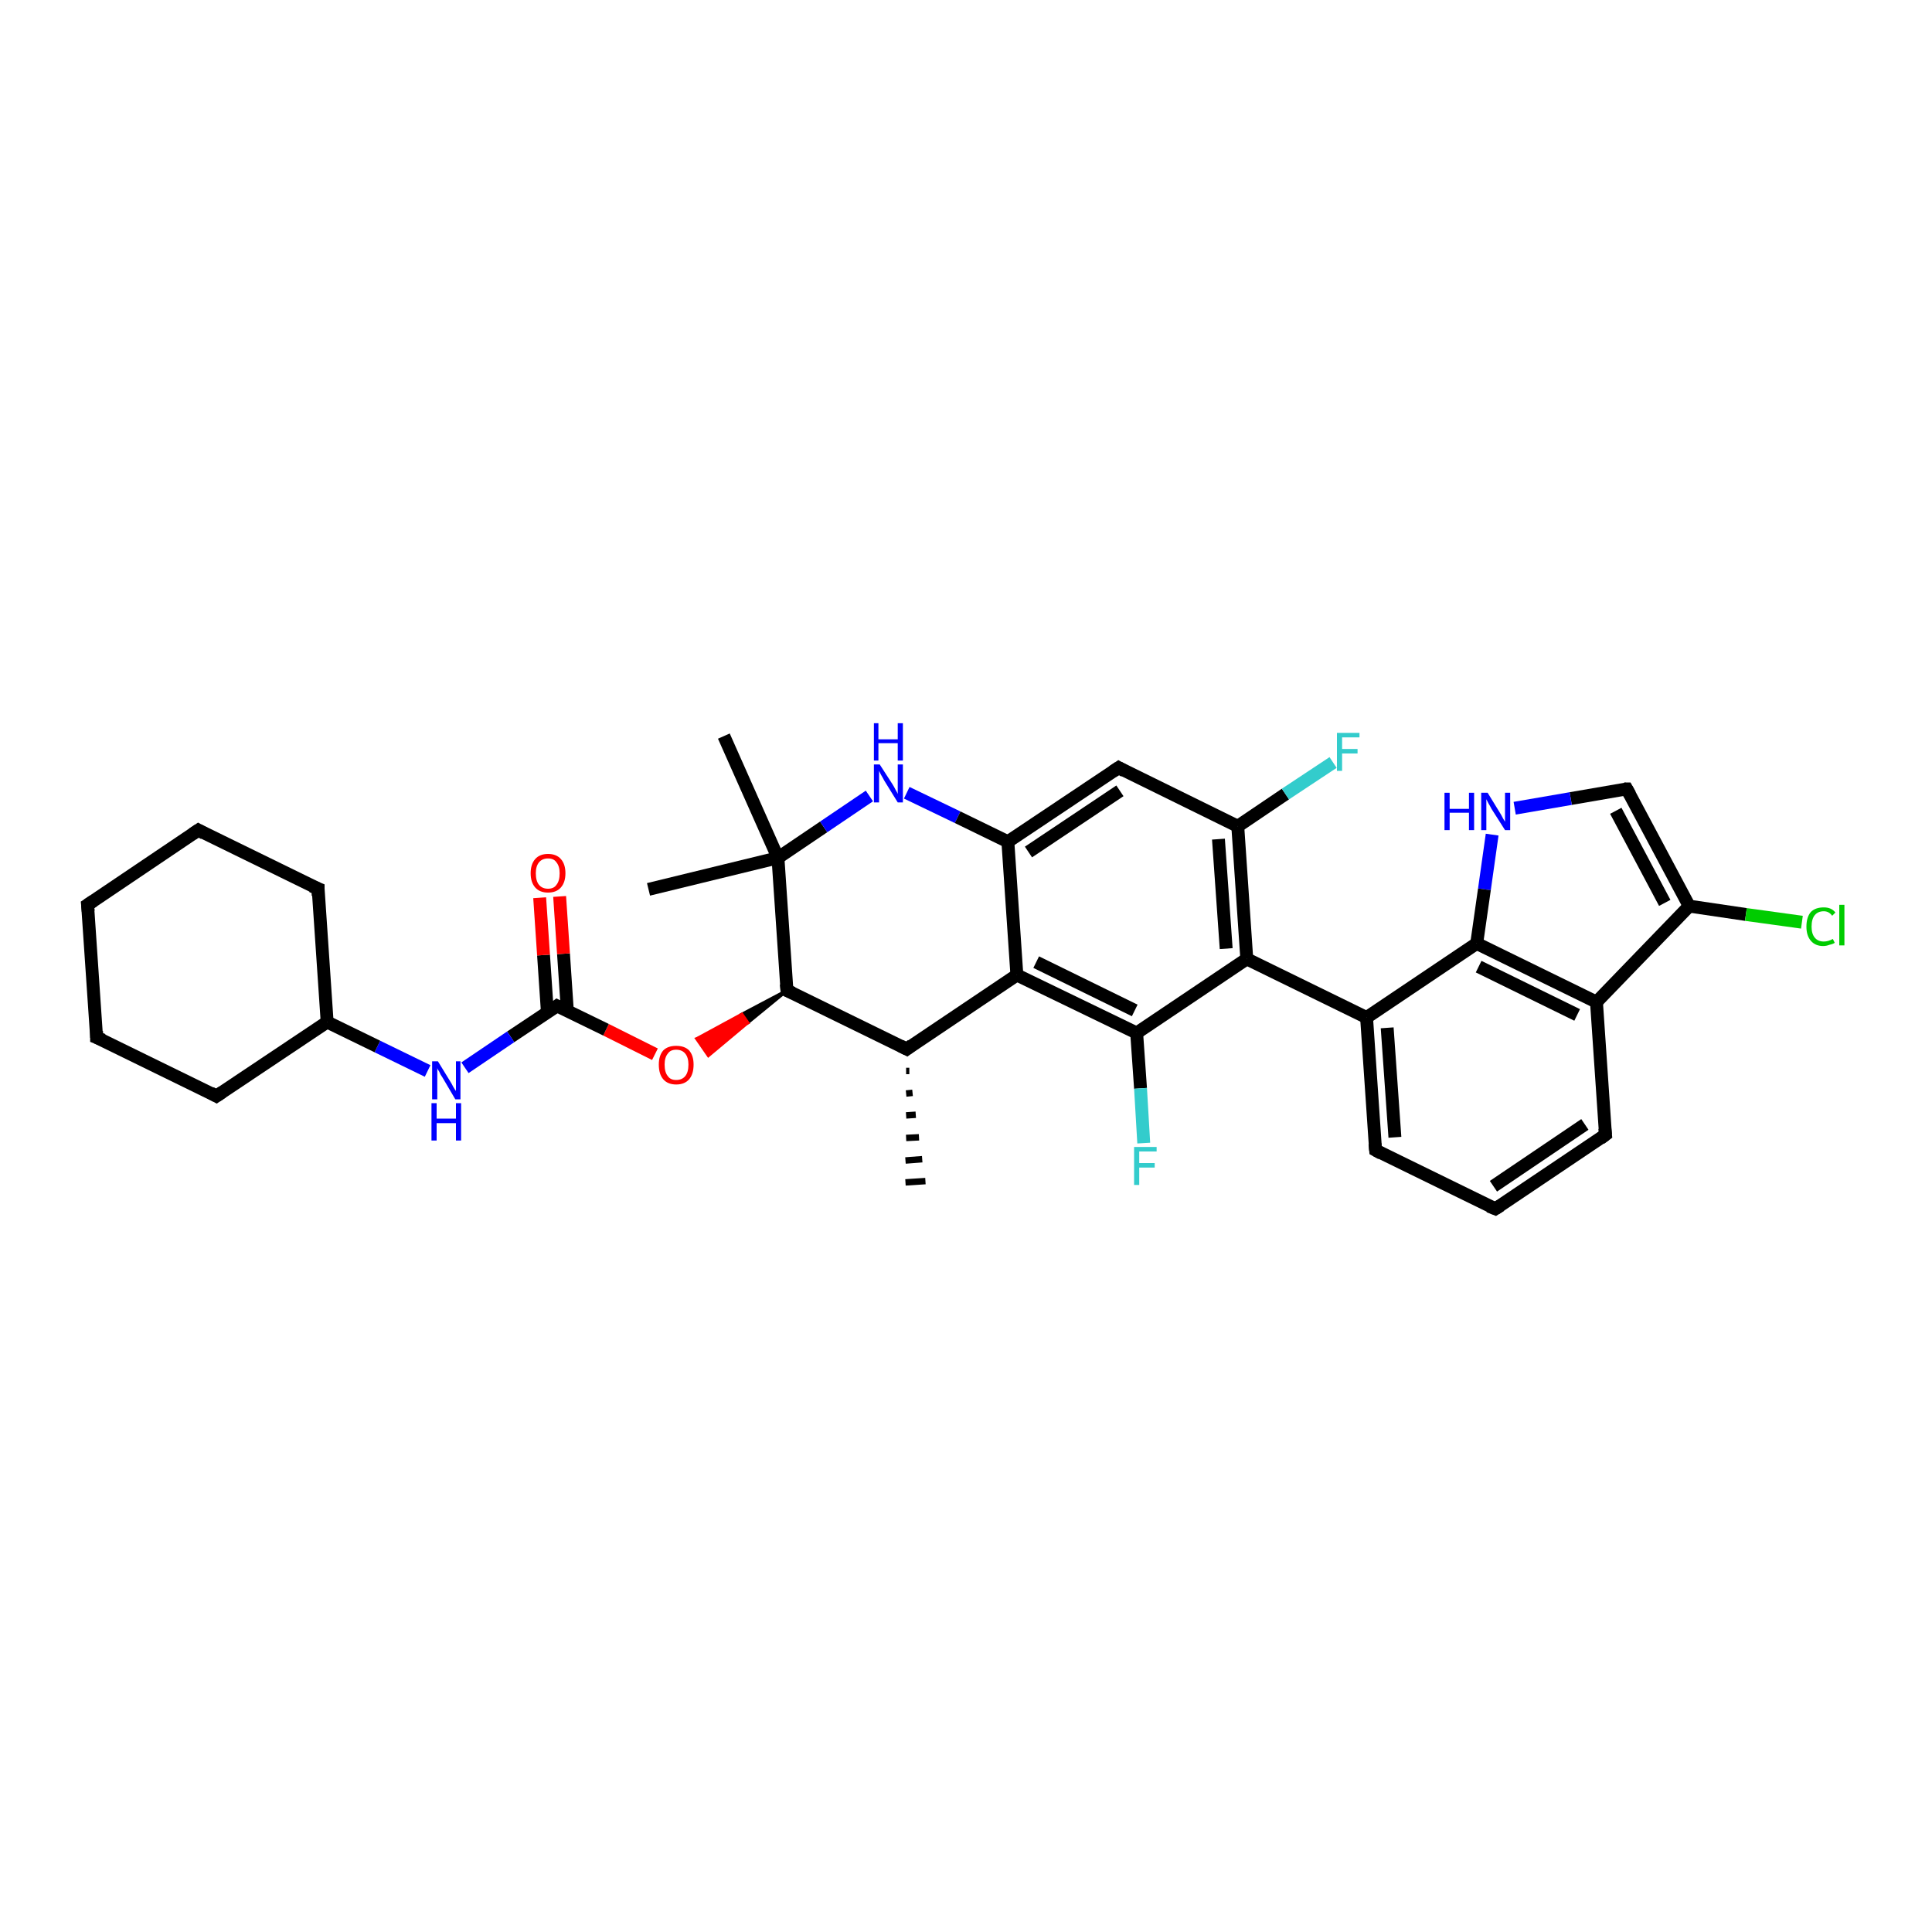 <?xml version='1.0' encoding='iso-8859-1'?>
<svg version='1.1' baseProfile='full'
              xmlns='http://www.w3.org/2000/svg'
                      xmlns:rdkit='http://www.rdkit.org/xml'
                      xmlns:xlink='http://www.w3.org/1999/xlink'
                  xml:space='preserve'
width='300px' height='300px' viewBox='0 0 300 300'>
<!-- END OF HEADER -->
<rect style='opacity:1.0;fill:#FFFFFF;stroke:none' width='300.0' height='300.0' x='0.0' y='0.0'> </rect>
<path class='bond-0 atom-1 atom-0' d='M 141.2,166.3 L 140.7,166.3' style='fill:none;fill-rule:evenodd;stroke:#000000;stroke-width:1.0px;stroke-linecap:butt;stroke-linejoin:miter;stroke-opacity:1' />
<path class='bond-0 atom-1 atom-0' d='M 141.7,169.7 L 140.7,169.8' style='fill:none;fill-rule:evenodd;stroke:#000000;stroke-width:1.0px;stroke-linecap:butt;stroke-linejoin:miter;stroke-opacity:1' />
<path class='bond-0 atom-1 atom-0' d='M 142.2,173.1 L 140.7,173.2' style='fill:none;fill-rule:evenodd;stroke:#000000;stroke-width:1.0px;stroke-linecap:butt;stroke-linejoin:miter;stroke-opacity:1' />
<path class='bond-0 atom-1 atom-0' d='M 142.7,176.6 L 140.7,176.7' style='fill:none;fill-rule:evenodd;stroke:#000000;stroke-width:1.0px;stroke-linecap:butt;stroke-linejoin:miter;stroke-opacity:1' />
<path class='bond-0 atom-1 atom-0' d='M 143.2,180.0 L 140.6,180.2' style='fill:none;fill-rule:evenodd;stroke:#000000;stroke-width:1.0px;stroke-linecap:butt;stroke-linejoin:miter;stroke-opacity:1' />
<path class='bond-0 atom-1 atom-0' d='M 143.7,183.4 L 140.6,183.6' style='fill:none;fill-rule:evenodd;stroke:#000000;stroke-width:1.0px;stroke-linecap:butt;stroke-linejoin:miter;stroke-opacity:1' />
<path class='bond-1 atom-1 atom-2' d='M 140.8,162.9 L 122.2,153.8' style='fill:none;fill-rule:evenodd;stroke:#000000;stroke-width:2.0px;stroke-linecap:butt;stroke-linejoin:miter;stroke-opacity:1' />
<path class='bond-2 atom-2 atom-3' d='M 122.2,153.8 L 116.1,158.8 L 115.2,157.5 Z' style='fill:#000000;fill-rule:evenodd;fill-opacity:1;stroke:#000000;stroke-width:0.5px;stroke-linecap:butt;stroke-linejoin:miter;stroke-opacity:1;' />
<path class='bond-2 atom-2 atom-3' d='M 116.1,158.8 L 108.2,161.3 L 110.0,163.9 Z' style='fill:#FF0000;fill-rule:evenodd;fill-opacity:1;stroke:#FF0000;stroke-width:0.5px;stroke-linecap:butt;stroke-linejoin:miter;stroke-opacity:1;' />
<path class='bond-2 atom-2 atom-3' d='M 116.1,158.8 L 115.2,157.5 L 108.2,161.3 Z' style='fill:#FF0000;fill-rule:evenodd;fill-opacity:1;stroke:#FF0000;stroke-width:0.5px;stroke-linecap:butt;stroke-linejoin:miter;stroke-opacity:1;' />
<path class='bond-3 atom-3 atom-4' d='M 101.7,163.7 L 94.1,159.9' style='fill:none;fill-rule:evenodd;stroke:#FF0000;stroke-width:2.0px;stroke-linecap:butt;stroke-linejoin:miter;stroke-opacity:1' />
<path class='bond-3 atom-3 atom-4' d='M 94.1,159.9 L 86.5,156.2' style='fill:none;fill-rule:evenodd;stroke:#000000;stroke-width:2.0px;stroke-linecap:butt;stroke-linejoin:miter;stroke-opacity:1' />
<path class='bond-4 atom-4 atom-5' d='M 88.1,157.0 L 87.5,148.1' style='fill:none;fill-rule:evenodd;stroke:#000000;stroke-width:2.0px;stroke-linecap:butt;stroke-linejoin:miter;stroke-opacity:1' />
<path class='bond-4 atom-4 atom-5' d='M 87.5,148.1 L 86.9,139.2' style='fill:none;fill-rule:evenodd;stroke:#FF0000;stroke-width:2.0px;stroke-linecap:butt;stroke-linejoin:miter;stroke-opacity:1' />
<path class='bond-4 atom-4 atom-5' d='M 85.0,157.2 L 84.4,148.3' style='fill:none;fill-rule:evenodd;stroke:#000000;stroke-width:2.0px;stroke-linecap:butt;stroke-linejoin:miter;stroke-opacity:1' />
<path class='bond-4 atom-4 atom-5' d='M 84.4,148.3 L 83.8,139.4' style='fill:none;fill-rule:evenodd;stroke:#FF0000;stroke-width:2.0px;stroke-linecap:butt;stroke-linejoin:miter;stroke-opacity:1' />
<path class='bond-5 atom-4 atom-6' d='M 86.5,156.2 L 79.3,161.0' style='fill:none;fill-rule:evenodd;stroke:#000000;stroke-width:2.0px;stroke-linecap:butt;stroke-linejoin:miter;stroke-opacity:1' />
<path class='bond-5 atom-4 atom-6' d='M 79.3,161.0 L 72.2,165.8' style='fill:none;fill-rule:evenodd;stroke:#0000FF;stroke-width:2.0px;stroke-linecap:butt;stroke-linejoin:miter;stroke-opacity:1' />
<path class='bond-6 atom-6 atom-7' d='M 66.4,166.3 L 58.6,162.5' style='fill:none;fill-rule:evenodd;stroke:#0000FF;stroke-width:2.0px;stroke-linecap:butt;stroke-linejoin:miter;stroke-opacity:1' />
<path class='bond-6 atom-6 atom-7' d='M 58.6,162.5 L 50.8,158.7' style='fill:none;fill-rule:evenodd;stroke:#000000;stroke-width:2.0px;stroke-linecap:butt;stroke-linejoin:miter;stroke-opacity:1' />
<path class='bond-7 atom-7 atom-8' d='M 50.8,158.7 L 49.4,138.0' style='fill:none;fill-rule:evenodd;stroke:#000000;stroke-width:2.0px;stroke-linecap:butt;stroke-linejoin:miter;stroke-opacity:1' />
<path class='bond-8 atom-8 atom-9' d='M 49.4,138.0 L 30.8,128.9' style='fill:none;fill-rule:evenodd;stroke:#000000;stroke-width:2.0px;stroke-linecap:butt;stroke-linejoin:miter;stroke-opacity:1' />
<path class='bond-9 atom-9 atom-10' d='M 30.8,128.9 L 13.6,140.5' style='fill:none;fill-rule:evenodd;stroke:#000000;stroke-width:2.0px;stroke-linecap:butt;stroke-linejoin:miter;stroke-opacity:1' />
<path class='bond-10 atom-10 atom-11' d='M 13.6,140.5 L 15.0,161.1' style='fill:none;fill-rule:evenodd;stroke:#000000;stroke-width:2.0px;stroke-linecap:butt;stroke-linejoin:miter;stroke-opacity:1' />
<path class='bond-11 atom-11 atom-12' d='M 15.0,161.1 L 33.6,170.2' style='fill:none;fill-rule:evenodd;stroke:#000000;stroke-width:2.0px;stroke-linecap:butt;stroke-linejoin:miter;stroke-opacity:1' />
<path class='bond-12 atom-2 atom-13' d='M 122.2,153.8 L 120.8,133.2' style='fill:none;fill-rule:evenodd;stroke:#000000;stroke-width:2.0px;stroke-linecap:butt;stroke-linejoin:miter;stroke-opacity:1' />
<path class='bond-13 atom-13 atom-14' d='M 120.8,133.2 L 100.7,138.1' style='fill:none;fill-rule:evenodd;stroke:#000000;stroke-width:2.0px;stroke-linecap:butt;stroke-linejoin:miter;stroke-opacity:1' />
<path class='bond-14 atom-13 atom-15' d='M 120.8,133.2 L 112.4,114.3' style='fill:none;fill-rule:evenodd;stroke:#000000;stroke-width:2.0px;stroke-linecap:butt;stroke-linejoin:miter;stroke-opacity:1' />
<path class='bond-15 atom-13 atom-16' d='M 120.8,133.2 L 127.9,128.4' style='fill:none;fill-rule:evenodd;stroke:#000000;stroke-width:2.0px;stroke-linecap:butt;stroke-linejoin:miter;stroke-opacity:1' />
<path class='bond-15 atom-13 atom-16' d='M 127.9,128.4 L 135.0,123.6' style='fill:none;fill-rule:evenodd;stroke:#0000FF;stroke-width:2.0px;stroke-linecap:butt;stroke-linejoin:miter;stroke-opacity:1' />
<path class='bond-16 atom-16 atom-17' d='M 140.8,123.1 L 148.7,126.9' style='fill:none;fill-rule:evenodd;stroke:#0000FF;stroke-width:2.0px;stroke-linecap:butt;stroke-linejoin:miter;stroke-opacity:1' />
<path class='bond-16 atom-16 atom-17' d='M 148.7,126.9 L 156.5,130.7' style='fill:none;fill-rule:evenodd;stroke:#000000;stroke-width:2.0px;stroke-linecap:butt;stroke-linejoin:miter;stroke-opacity:1' />
<path class='bond-17 atom-17 atom-18' d='M 156.5,130.7 L 173.7,119.2' style='fill:none;fill-rule:evenodd;stroke:#000000;stroke-width:2.0px;stroke-linecap:butt;stroke-linejoin:miter;stroke-opacity:1' />
<path class='bond-17 atom-17 atom-18' d='M 159.7,132.3 L 173.9,122.8' style='fill:none;fill-rule:evenodd;stroke:#000000;stroke-width:2.0px;stroke-linecap:butt;stroke-linejoin:miter;stroke-opacity:1' />
<path class='bond-18 atom-18 atom-19' d='M 173.7,119.2 L 192.2,128.3' style='fill:none;fill-rule:evenodd;stroke:#000000;stroke-width:2.0px;stroke-linecap:butt;stroke-linejoin:miter;stroke-opacity:1' />
<path class='bond-19 atom-19 atom-20' d='M 192.2,128.3 L 199.6,123.3' style='fill:none;fill-rule:evenodd;stroke:#000000;stroke-width:2.0px;stroke-linecap:butt;stroke-linejoin:miter;stroke-opacity:1' />
<path class='bond-19 atom-19 atom-20' d='M 199.6,123.3 L 207.0,118.4' style='fill:none;fill-rule:evenodd;stroke:#33CCCC;stroke-width:2.0px;stroke-linecap:butt;stroke-linejoin:miter;stroke-opacity:1' />
<path class='bond-20 atom-19 atom-21' d='M 192.2,128.3 L 193.6,148.9' style='fill:none;fill-rule:evenodd;stroke:#000000;stroke-width:2.0px;stroke-linecap:butt;stroke-linejoin:miter;stroke-opacity:1' />
<path class='bond-20 atom-19 atom-21' d='M 189.2,130.3 L 190.4,147.3' style='fill:none;fill-rule:evenodd;stroke:#000000;stroke-width:2.0px;stroke-linecap:butt;stroke-linejoin:miter;stroke-opacity:1' />
<path class='bond-21 atom-21 atom-22' d='M 193.6,148.9 L 176.5,160.4' style='fill:none;fill-rule:evenodd;stroke:#000000;stroke-width:2.0px;stroke-linecap:butt;stroke-linejoin:miter;stroke-opacity:1' />
<path class='bond-22 atom-22 atom-23' d='M 176.5,160.4 L 177.1,169.0' style='fill:none;fill-rule:evenodd;stroke:#000000;stroke-width:2.0px;stroke-linecap:butt;stroke-linejoin:miter;stroke-opacity:1' />
<path class='bond-22 atom-22 atom-23' d='M 177.1,169.0 L 177.6,177.5' style='fill:none;fill-rule:evenodd;stroke:#33CCCC;stroke-width:2.0px;stroke-linecap:butt;stroke-linejoin:miter;stroke-opacity:1' />
<path class='bond-23 atom-22 atom-24' d='M 176.5,160.4 L 157.9,151.4' style='fill:none;fill-rule:evenodd;stroke:#000000;stroke-width:2.0px;stroke-linecap:butt;stroke-linejoin:miter;stroke-opacity:1' />
<path class='bond-23 atom-22 atom-24' d='M 176.2,156.9 L 160.9,149.4' style='fill:none;fill-rule:evenodd;stroke:#000000;stroke-width:2.0px;stroke-linecap:butt;stroke-linejoin:miter;stroke-opacity:1' />
<path class='bond-24 atom-21 atom-25' d='M 193.6,148.9 L 212.2,158.0' style='fill:none;fill-rule:evenodd;stroke:#000000;stroke-width:2.0px;stroke-linecap:butt;stroke-linejoin:miter;stroke-opacity:1' />
<path class='bond-25 atom-25 atom-26' d='M 212.2,158.0 L 213.6,178.6' style='fill:none;fill-rule:evenodd;stroke:#000000;stroke-width:2.0px;stroke-linecap:butt;stroke-linejoin:miter;stroke-opacity:1' />
<path class='bond-25 atom-25 atom-26' d='M 215.4,159.6 L 216.6,176.6' style='fill:none;fill-rule:evenodd;stroke:#000000;stroke-width:2.0px;stroke-linecap:butt;stroke-linejoin:miter;stroke-opacity:1' />
<path class='bond-26 atom-26 atom-27' d='M 213.6,178.6 L 232.2,187.7' style='fill:none;fill-rule:evenodd;stroke:#000000;stroke-width:2.0px;stroke-linecap:butt;stroke-linejoin:miter;stroke-opacity:1' />
<path class='bond-27 atom-27 atom-28' d='M 232.2,187.7 L 249.3,176.2' style='fill:none;fill-rule:evenodd;stroke:#000000;stroke-width:2.0px;stroke-linecap:butt;stroke-linejoin:miter;stroke-opacity:1' />
<path class='bond-27 atom-27 atom-28' d='M 231.9,184.2 L 246.1,174.6' style='fill:none;fill-rule:evenodd;stroke:#000000;stroke-width:2.0px;stroke-linecap:butt;stroke-linejoin:miter;stroke-opacity:1' />
<path class='bond-28 atom-28 atom-29' d='M 249.3,176.2 L 247.9,155.6' style='fill:none;fill-rule:evenodd;stroke:#000000;stroke-width:2.0px;stroke-linecap:butt;stroke-linejoin:miter;stroke-opacity:1' />
<path class='bond-29 atom-29 atom-30' d='M 247.9,155.6 L 262.3,140.7' style='fill:none;fill-rule:evenodd;stroke:#000000;stroke-width:2.0px;stroke-linecap:butt;stroke-linejoin:miter;stroke-opacity:1' />
<path class='bond-30 atom-30 atom-31' d='M 262.3,140.7 L 271.1,142.0' style='fill:none;fill-rule:evenodd;stroke:#000000;stroke-width:2.0px;stroke-linecap:butt;stroke-linejoin:miter;stroke-opacity:1' />
<path class='bond-30 atom-30 atom-31' d='M 271.1,142.0 L 279.8,143.2' style='fill:none;fill-rule:evenodd;stroke:#00CC00;stroke-width:2.0px;stroke-linecap:butt;stroke-linejoin:miter;stroke-opacity:1' />
<path class='bond-31 atom-30 atom-32' d='M 262.3,140.7 L 252.6,122.5' style='fill:none;fill-rule:evenodd;stroke:#000000;stroke-width:2.0px;stroke-linecap:butt;stroke-linejoin:miter;stroke-opacity:1' />
<path class='bond-31 atom-30 atom-32' d='M 258.5,140.2 L 250.9,125.9' style='fill:none;fill-rule:evenodd;stroke:#000000;stroke-width:2.0px;stroke-linecap:butt;stroke-linejoin:miter;stroke-opacity:1' />
<path class='bond-32 atom-32 atom-33' d='M 252.6,122.5 L 243.9,124.0' style='fill:none;fill-rule:evenodd;stroke:#000000;stroke-width:2.0px;stroke-linecap:butt;stroke-linejoin:miter;stroke-opacity:1' />
<path class='bond-32 atom-32 atom-33' d='M 243.9,124.0 L 235.2,125.5' style='fill:none;fill-rule:evenodd;stroke:#0000FF;stroke-width:2.0px;stroke-linecap:butt;stroke-linejoin:miter;stroke-opacity:1' />
<path class='bond-33 atom-33 atom-34' d='M 231.7,129.6 L 230.5,138.1' style='fill:none;fill-rule:evenodd;stroke:#0000FF;stroke-width:2.0px;stroke-linecap:butt;stroke-linejoin:miter;stroke-opacity:1' />
<path class='bond-33 atom-33 atom-34' d='M 230.5,138.1 L 229.3,146.5' style='fill:none;fill-rule:evenodd;stroke:#000000;stroke-width:2.0px;stroke-linecap:butt;stroke-linejoin:miter;stroke-opacity:1' />
<path class='bond-34 atom-24 atom-1' d='M 157.9,151.4 L 140.8,162.9' style='fill:none;fill-rule:evenodd;stroke:#000000;stroke-width:2.0px;stroke-linecap:butt;stroke-linejoin:miter;stroke-opacity:1' />
<path class='bond-35 atom-34 atom-25' d='M 229.3,146.5 L 212.2,158.0' style='fill:none;fill-rule:evenodd;stroke:#000000;stroke-width:2.0px;stroke-linecap:butt;stroke-linejoin:miter;stroke-opacity:1' />
<path class='bond-36 atom-12 atom-7' d='M 33.6,170.2 L 50.8,158.7' style='fill:none;fill-rule:evenodd;stroke:#000000;stroke-width:2.0px;stroke-linecap:butt;stroke-linejoin:miter;stroke-opacity:1' />
<path class='bond-37 atom-24 atom-17' d='M 157.9,151.4 L 156.5,130.7' style='fill:none;fill-rule:evenodd;stroke:#000000;stroke-width:2.0px;stroke-linecap:butt;stroke-linejoin:miter;stroke-opacity:1' />
<path class='bond-38 atom-34 atom-29' d='M 229.3,146.5 L 247.9,155.6' style='fill:none;fill-rule:evenodd;stroke:#000000;stroke-width:2.0px;stroke-linecap:butt;stroke-linejoin:miter;stroke-opacity:1' />
<path class='bond-38 atom-34 atom-29' d='M 229.6,150.1 L 244.9,157.6' style='fill:none;fill-rule:evenodd;stroke:#000000;stroke-width:2.0px;stroke-linecap:butt;stroke-linejoin:miter;stroke-opacity:1' />
<path d='M 139.8,162.4 L 140.8,162.9 L 141.6,162.3' style='fill:none;stroke:#000000;stroke-width:2.0px;stroke-linecap:butt;stroke-linejoin:miter;stroke-opacity:1;' />
<path d='M 123.1,154.2 L 122.2,153.8 L 122.1,152.8' style='fill:none;stroke:#000000;stroke-width:2.0px;stroke-linecap:butt;stroke-linejoin:miter;stroke-opacity:1;' />
<path d='M 86.9,156.4 L 86.5,156.2 L 86.1,156.5' style='fill:none;stroke:#000000;stroke-width:2.0px;stroke-linecap:butt;stroke-linejoin:miter;stroke-opacity:1;' />
<path d='M 49.4,139.1 L 49.4,138.0 L 48.4,137.6' style='fill:none;stroke:#000000;stroke-width:2.0px;stroke-linecap:butt;stroke-linejoin:miter;stroke-opacity:1;' />
<path d='M 31.7,129.4 L 30.8,128.9 L 29.9,129.5' style='fill:none;stroke:#000000;stroke-width:2.0px;stroke-linecap:butt;stroke-linejoin:miter;stroke-opacity:1;' />
<path d='M 14.5,139.9 L 13.6,140.5 L 13.7,141.5' style='fill:none;stroke:#000000;stroke-width:2.0px;stroke-linecap:butt;stroke-linejoin:miter;stroke-opacity:1;' />
<path d='M 15.0,160.1 L 15.0,161.1 L 16.0,161.5' style='fill:none;stroke:#000000;stroke-width:2.0px;stroke-linecap:butt;stroke-linejoin:miter;stroke-opacity:1;' />
<path d='M 32.7,169.7 L 33.6,170.2 L 34.5,169.6' style='fill:none;stroke:#000000;stroke-width:2.0px;stroke-linecap:butt;stroke-linejoin:miter;stroke-opacity:1;' />
<path d='M 172.8,119.8 L 173.7,119.2 L 174.6,119.7' style='fill:none;stroke:#000000;stroke-width:2.0px;stroke-linecap:butt;stroke-linejoin:miter;stroke-opacity:1;' />
<path d='M 213.5,177.6 L 213.6,178.6 L 214.5,179.1' style='fill:none;stroke:#000000;stroke-width:2.0px;stroke-linecap:butt;stroke-linejoin:miter;stroke-opacity:1;' />
<path d='M 231.2,187.3 L 232.2,187.7 L 233.0,187.2' style='fill:none;stroke:#000000;stroke-width:2.0px;stroke-linecap:butt;stroke-linejoin:miter;stroke-opacity:1;' />
<path d='M 248.5,176.8 L 249.3,176.2 L 249.2,175.2' style='fill:none;stroke:#000000;stroke-width:2.0px;stroke-linecap:butt;stroke-linejoin:miter;stroke-opacity:1;' />
<path d='M 253.1,123.4 L 252.6,122.5 L 252.2,122.5' style='fill:none;stroke:#000000;stroke-width:2.0px;stroke-linecap:butt;stroke-linejoin:miter;stroke-opacity:1;' />
<path class='atom-3' d='M 102.3 165.3
Q 102.3 163.9, 103.0 163.1
Q 103.7 162.4, 105.0 162.4
Q 106.3 162.4, 107.0 163.1
Q 107.7 163.9, 107.7 165.3
Q 107.7 166.8, 107.0 167.6
Q 106.3 168.4, 105.0 168.4
Q 103.7 168.4, 103.0 167.6
Q 102.3 166.8, 102.3 165.3
M 105.0 167.7
Q 105.9 167.7, 106.4 167.1
Q 106.9 166.5, 106.9 165.3
Q 106.9 164.2, 106.4 163.6
Q 105.9 163.0, 105.0 163.0
Q 104.1 163.0, 103.7 163.6
Q 103.2 164.2, 103.2 165.3
Q 103.2 166.5, 103.7 167.1
Q 104.1 167.7, 105.0 167.7
' fill='#FF0000'/>
<path class='atom-5' d='M 82.4 135.6
Q 82.4 134.2, 83.1 133.4
Q 83.8 132.6, 85.1 132.6
Q 86.4 132.6, 87.1 133.4
Q 87.8 134.2, 87.8 135.6
Q 87.8 137.0, 87.1 137.8
Q 86.4 138.6, 85.1 138.6
Q 83.8 138.6, 83.1 137.8
Q 82.4 137.0, 82.4 135.6
M 85.1 138.0
Q 86.0 138.0, 86.4 137.4
Q 86.9 136.8, 86.9 135.6
Q 86.9 134.5, 86.4 133.9
Q 86.0 133.3, 85.1 133.3
Q 84.2 133.3, 83.7 133.9
Q 83.2 134.5, 83.2 135.6
Q 83.2 136.8, 83.7 137.4
Q 84.2 138.0, 85.1 138.0
' fill='#FF0000'/>
<path class='atom-6' d='M 68.0 164.8
L 69.9 167.9
Q 70.1 168.2, 70.4 168.8
Q 70.7 169.3, 70.8 169.4
L 70.8 164.8
L 71.5 164.8
L 71.5 170.7
L 70.7 170.7
L 68.7 167.3
Q 68.4 166.9, 68.2 166.4
Q 67.9 166.0, 67.9 165.8
L 67.9 170.7
L 67.1 170.7
L 67.1 164.8
L 68.0 164.8
' fill='#0000FF'/>
<path class='atom-6' d='M 67.0 171.3
L 67.8 171.3
L 67.8 173.7
L 70.8 173.7
L 70.8 171.3
L 71.6 171.3
L 71.6 177.1
L 70.8 177.1
L 70.8 174.4
L 67.8 174.4
L 67.8 177.1
L 67.0 177.1
L 67.0 171.3
' fill='#0000FF'/>
<path class='atom-16' d='M 136.6 118.7
L 138.6 121.8
Q 138.8 122.1, 139.1 122.7
Q 139.4 123.2, 139.4 123.3
L 139.4 118.7
L 140.2 118.7
L 140.2 124.6
L 139.4 124.6
L 137.3 121.2
Q 137.1 120.8, 136.8 120.3
Q 136.6 119.9, 136.5 119.7
L 136.5 124.6
L 135.7 124.6
L 135.7 118.7
L 136.6 118.7
' fill='#0000FF'/>
<path class='atom-16' d='M 135.7 112.3
L 136.4 112.3
L 136.4 114.8
L 139.4 114.8
L 139.4 112.3
L 140.2 112.3
L 140.2 118.1
L 139.4 118.1
L 139.4 115.4
L 136.4 115.4
L 136.4 118.1
L 135.7 118.1
L 135.7 112.3
' fill='#0000FF'/>
<path class='atom-20' d='M 207.6 113.8
L 211.1 113.8
L 211.1 114.5
L 208.4 114.5
L 208.4 116.3
L 210.8 116.3
L 210.8 117.0
L 208.4 117.0
L 208.4 119.7
L 207.6 119.7
L 207.6 113.8
' fill='#33CCCC'/>
<path class='atom-23' d='M 176.1 178.1
L 179.6 178.1
L 179.6 178.8
L 176.9 178.8
L 176.9 180.6
L 179.3 180.6
L 179.3 181.3
L 176.9 181.3
L 176.9 184.0
L 176.1 184.0
L 176.1 178.1
' fill='#33CCCC'/>
<path class='atom-31' d='M 280.5 143.9
Q 280.5 142.4, 281.2 141.6
Q 281.9 140.9, 283.2 140.9
Q 284.4 140.9, 285.0 141.7
L 284.5 142.2
Q 284.0 141.5, 283.2 141.5
Q 282.3 141.5, 281.8 142.1
Q 281.3 142.7, 281.3 143.9
Q 281.3 145.0, 281.8 145.6
Q 282.3 146.2, 283.2 146.2
Q 283.9 146.2, 284.6 145.8
L 284.9 146.4
Q 284.6 146.6, 284.1 146.7
Q 283.6 146.9, 283.1 146.9
Q 281.9 146.9, 281.2 146.1
Q 280.5 145.3, 280.5 143.9
' fill='#00CC00'/>
<path class='atom-31' d='M 285.6 140.5
L 286.4 140.5
L 286.4 146.8
L 285.6 146.8
L 285.6 140.5
' fill='#00CC00'/>
<path class='atom-33' d='M 224.3 123.1
L 225.1 123.1
L 225.1 125.6
L 228.1 125.6
L 228.1 123.1
L 228.9 123.1
L 228.9 128.9
L 228.1 128.9
L 228.1 126.2
L 225.1 126.2
L 225.1 128.9
L 224.3 128.9
L 224.3 123.1
' fill='#0000FF'/>
<path class='atom-33' d='M 231.0 123.1
L 232.9 126.2
Q 233.1 126.5, 233.4 127.1
Q 233.7 127.6, 233.7 127.6
L 233.7 123.1
L 234.5 123.1
L 234.5 128.9
L 233.7 128.9
L 231.6 125.6
Q 231.4 125.2, 231.1 124.7
Q 230.9 124.3, 230.8 124.1
L 230.8 128.9
L 230.0 128.9
L 230.0 123.1
L 231.0 123.1
' fill='#0000FF'/>
</svg>

